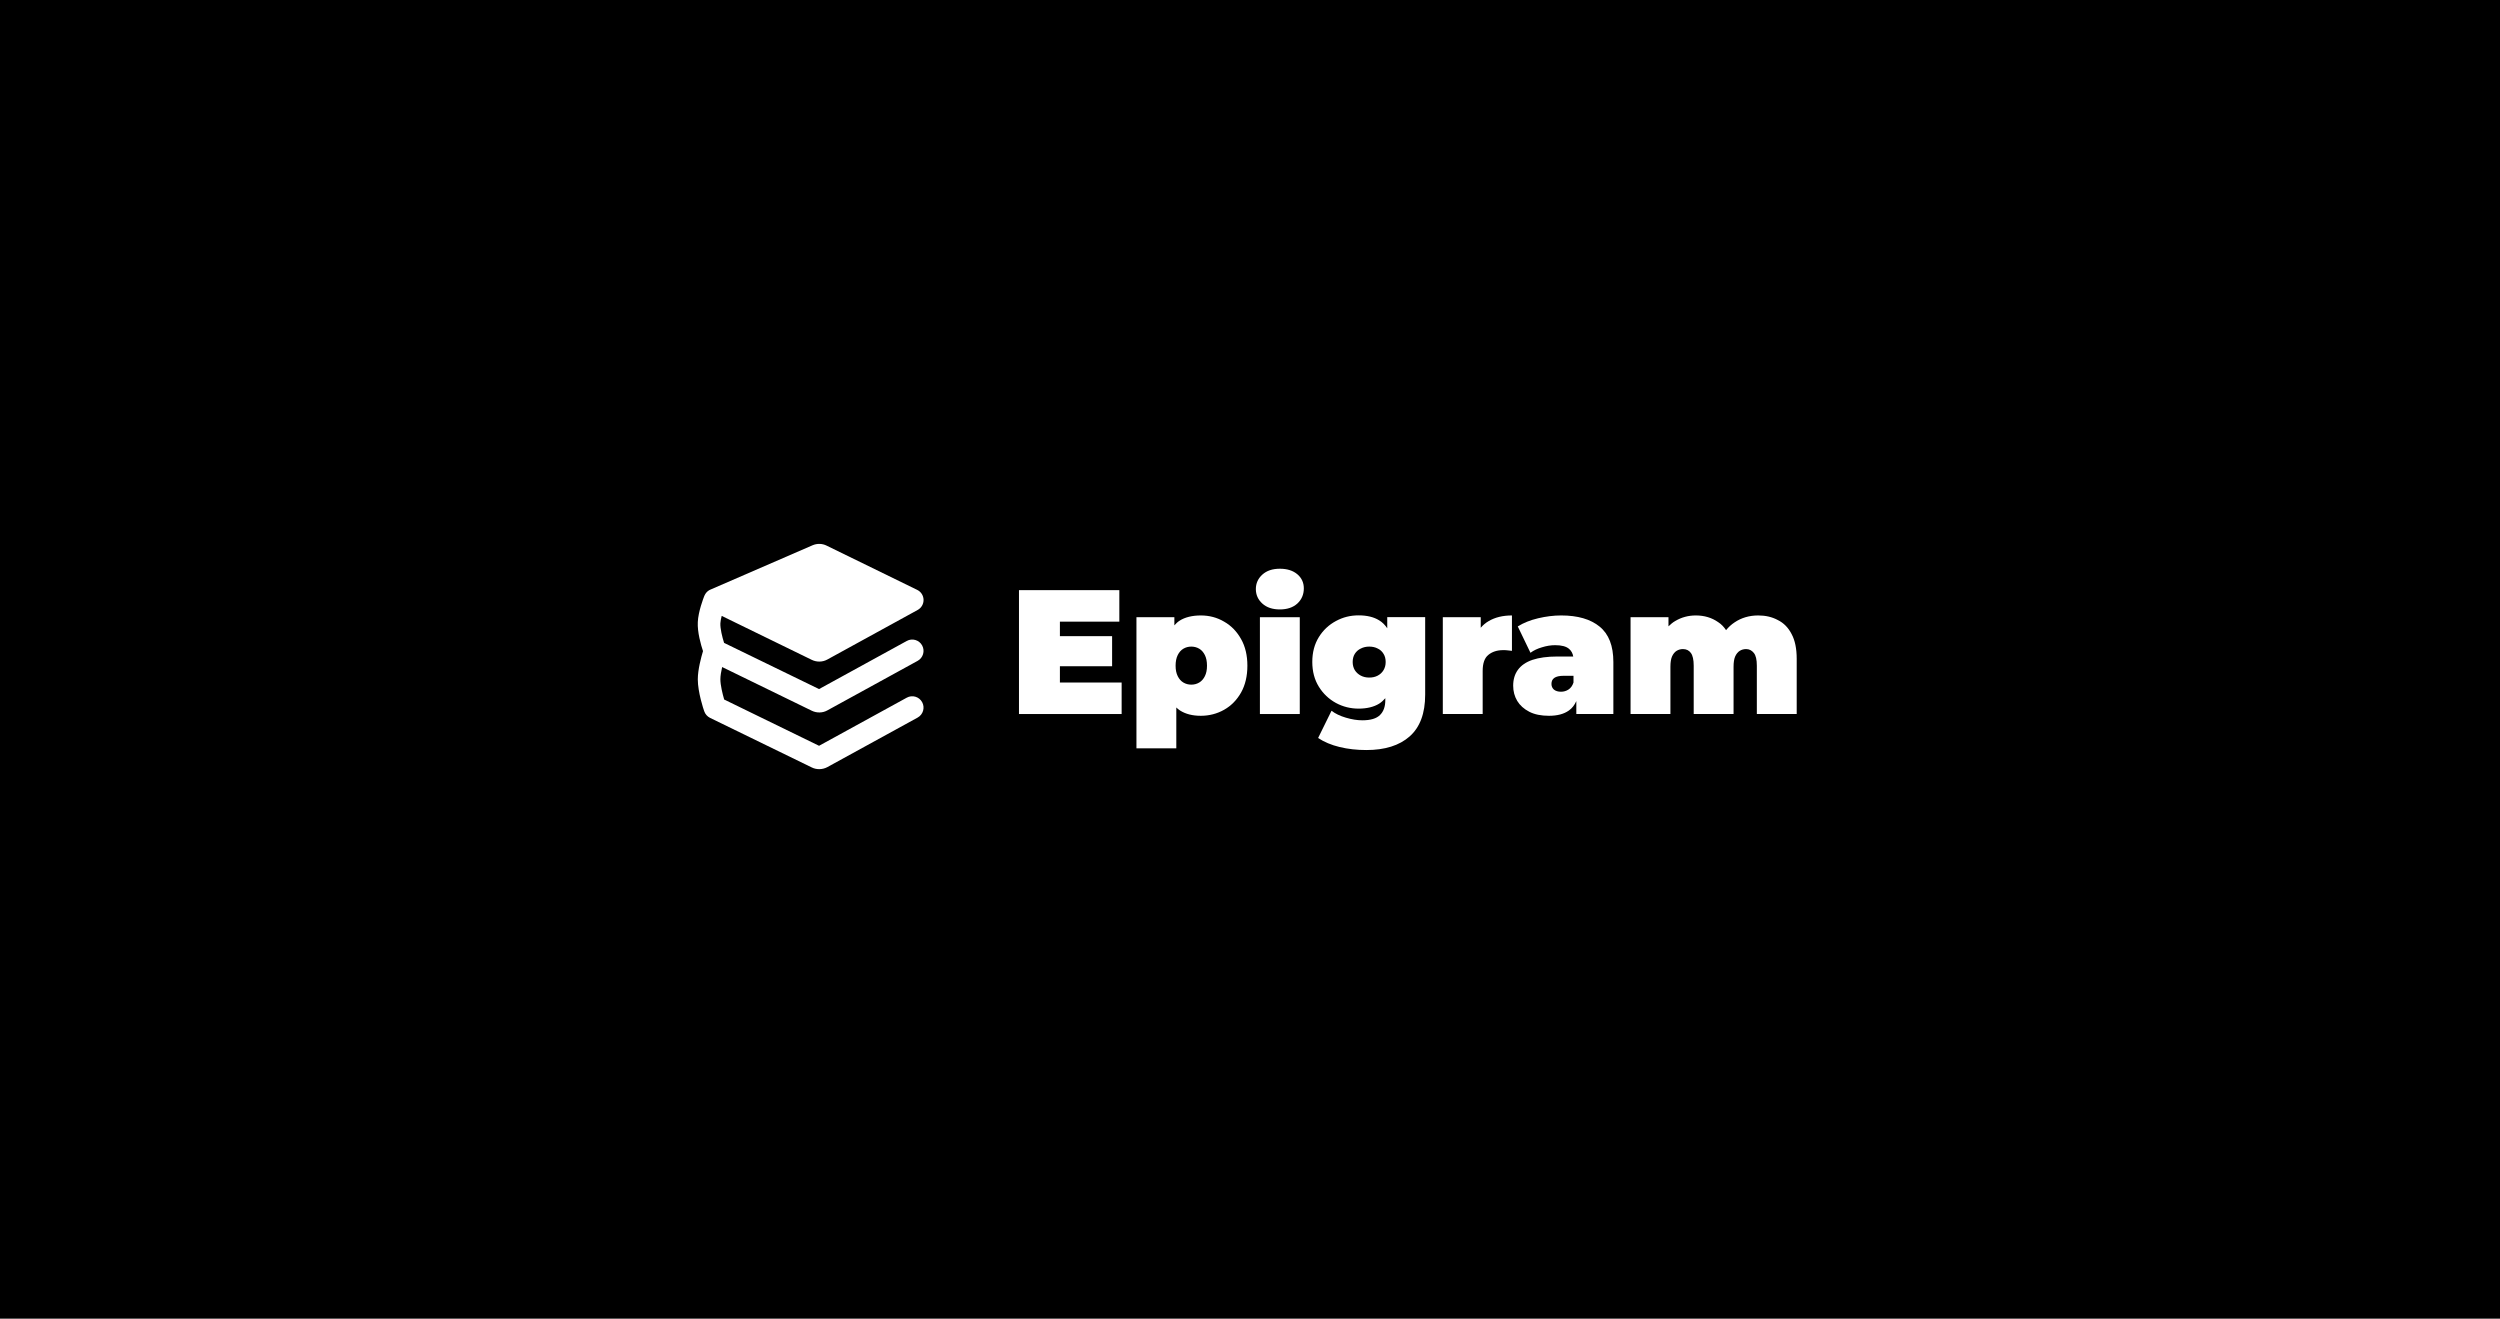 <svg width="455" height="240" viewBox="0 0 455 240" fill="none" xmlns="http://www.w3.org/2000/svg">
<rect width="455" height="240" fill="black"/>
<g clip-path="url(#clip0_13_60)">
<path d="M147.753 120.097C148.651 120.531 149.711 120.515 150.577 120.032L167.013 111.014C167.687 110.643 168.104 109.935 168.088 109.162C168.072 108.389 167.623 107.696 166.932 107.358L150.449 99.306C149.647 98.903 148.7 98.887 147.881 99.241L129.295 107.31C129.167 107.358 129.054 107.422 128.942 107.503C128.637 107.712 128.396 108.002 128.236 108.356C128.236 108.389 128.204 108.421 128.188 108.453C128.043 108.807 127.08 111.304 127 113.22C126.904 115.056 127.562 117.343 127.947 118.502C127.61 119.629 127 121.868 127 123.639C127 125.975 128.043 129.115 128.172 129.453C128.348 129.968 128.733 130.403 129.215 130.645L147.753 139.679C148.17 139.889 148.635 139.985 149.101 139.985C149.614 139.985 150.128 139.857 150.577 139.615L167.013 130.597C168.008 130.049 168.377 128.793 167.831 127.794C167.286 126.796 166.034 126.426 165.039 126.973L149.069 135.734L131.799 127.311C131.494 126.264 131.109 124.686 131.109 123.623C131.109 122.995 131.253 122.174 131.43 121.401L147.753 129.357C148.651 129.791 149.711 129.775 150.577 129.292L167.013 120.274C168.008 119.726 168.377 118.47 167.831 117.472C167.286 116.473 166.034 116.103 165.039 116.65L149.069 125.411L131.783 117.004C131.43 115.893 131.061 114.363 131.109 113.429C131.125 113.059 131.221 112.592 131.349 112.093L147.753 120.097Z" fill="white"/>
<path d="M192.902 121.256H202.403V115.781H192.902V113.14H203.719V107.406H185.454V129.953H204.137V124.219H192.902V121.256Z" fill="white"/>
<path d="M236.558 112.334H229.303V129.953H236.558V112.334Z" fill="white"/>
<path d="M222.787 113.14C221.503 112.383 220.09 112.012 218.55 112.012C217.009 112.012 215.645 112.334 214.666 112.978C214.312 113.204 214.024 113.494 213.735 113.816V112.334H206.833V136.201H214.088V128.761C214.296 128.97 214.521 129.147 214.762 129.308C215.773 129.952 217.025 130.274 218.55 130.274C220.074 130.274 221.503 129.904 222.787 129.179C224.071 128.455 225.098 127.408 225.868 126.055C226.639 124.686 227.024 123.044 227.024 121.159C227.024 119.275 226.639 117.649 225.868 116.296C225.098 114.927 224.071 113.864 222.787 113.14ZM219.288 123.06C219.031 123.575 218.694 123.962 218.261 124.219C217.827 124.477 217.346 124.606 216.816 124.606C216.287 124.606 215.805 124.477 215.372 124.219C214.938 123.962 214.601 123.575 214.345 123.06C214.088 122.544 213.959 121.916 213.959 121.159C213.959 120.403 214.088 119.742 214.345 119.227C214.601 118.712 214.938 118.325 215.372 118.067C215.805 117.81 216.287 117.681 216.816 117.681C217.346 117.681 217.827 117.81 218.261 118.067C218.694 118.325 219.031 118.712 219.288 119.227C219.545 119.742 219.673 120.386 219.673 121.159C219.673 121.932 219.545 122.544 219.288 123.06Z" fill="white"/>
<path d="M284.13 112.012C282.766 112.012 281.354 112.189 279.925 112.528C278.497 112.866 277.261 113.365 276.234 114.009L278.545 118.808C279.123 118.373 279.813 118.051 280.631 117.81C281.45 117.552 282.252 117.423 283.039 117.423C284.211 117.423 285.061 117.649 285.575 118.1C285.976 118.438 286.233 118.905 286.329 119.485H283.424C281.61 119.485 280.102 119.694 278.898 120.097C277.726 120.499 276.844 121.111 276.266 121.9C275.688 122.689 275.399 123.656 275.399 124.799C275.399 125.814 275.64 126.732 276.137 127.569C276.635 128.39 277.357 129.034 278.32 129.534C279.283 130.033 280.487 130.274 281.915 130.274C283.44 130.274 284.644 129.952 285.543 129.308C286.137 128.89 286.57 128.31 286.891 127.601V129.952H293.632V120.483C293.632 117.536 292.797 115.394 291.128 114.041C289.475 112.689 287.148 112.012 284.13 112.012ZM285.446 125.508C285.045 125.765 284.596 125.894 284.098 125.894C283.569 125.894 283.135 125.765 282.814 125.508C282.509 125.234 282.365 124.88 282.365 124.477C282.365 123.978 282.541 123.623 282.878 123.382C283.248 123.124 283.809 122.995 284.58 122.995H286.377V124.219C286.185 124.799 285.88 125.234 285.446 125.508Z" fill="white"/>
<path d="M326.069 115.394C325.475 114.235 324.641 113.381 323.565 112.85C322.522 112.286 321.334 112.012 320.002 112.012C318.381 112.012 316.937 112.431 315.701 113.268C315.107 113.655 314.593 114.138 314.144 114.686C313.759 114.106 313.293 113.607 312.715 113.236C311.544 112.415 310.18 112.012 308.639 112.012C307.274 112.012 306.023 112.35 304.915 113.011C304.45 113.268 304.048 113.623 303.663 113.993V112.334H296.762V129.952H304.016V121.353C304.016 120.564 304.113 119.936 304.305 119.485C304.514 119.018 304.803 118.663 305.14 118.454C305.477 118.245 305.862 118.132 306.295 118.132C306.921 118.132 307.403 118.373 307.74 118.84C308.077 119.291 308.254 120.064 308.254 121.159V129.952H315.508V121.353C315.508 120.564 315.604 119.936 315.797 119.485C316.006 119.018 316.295 118.663 316.632 118.454C316.969 118.245 317.354 118.132 317.787 118.132C318.365 118.132 318.831 118.373 319.2 118.84C319.569 119.291 319.745 120.064 319.745 121.159V129.952H327V119.903C327 118.051 326.695 116.554 326.069 115.394Z" fill="white"/>
<path d="M252.479 114.347C252.078 113.751 251.597 113.252 251.003 112.898C250.04 112.302 248.804 111.996 247.279 111.996C245.754 111.996 244.422 112.334 243.138 113.027C241.854 113.719 240.811 114.686 240.025 115.958C239.238 117.23 238.837 118.728 238.837 120.467C238.837 122.206 239.238 123.704 240.025 124.976C240.811 126.248 241.854 127.231 243.138 127.939C244.422 128.632 245.803 128.97 247.279 128.97C248.756 128.97 250.04 128.664 251.003 128.068C251.436 127.794 251.789 127.456 252.126 127.07V127.424C252.126 128.6 251.805 129.501 251.163 130.13C250.521 130.774 249.446 131.096 247.953 131.096C247.006 131.096 246.011 130.935 244.936 130.613C243.893 130.307 243.026 129.888 242.336 129.357L239.896 134.317C240.988 135.041 242.288 135.589 243.812 135.959C245.337 136.33 246.958 136.507 248.692 136.507C252.046 136.507 254.678 135.686 256.556 134.027C258.434 132.368 259.381 129.84 259.381 126.426V112.318H252.479V114.347ZM250.746 122.963C250.297 123.205 249.783 123.317 249.205 123.317C248.627 123.317 248.13 123.205 247.664 122.963C247.215 122.722 246.846 122.399 246.573 121.965C246.316 121.53 246.188 121.047 246.188 120.483C246.188 119.919 246.316 119.404 246.573 119.001C246.846 118.567 247.215 118.245 247.664 118.035C248.13 117.794 248.644 117.681 249.205 117.681C249.767 117.681 250.297 117.794 250.746 118.035C251.195 118.245 251.549 118.567 251.805 119.001C252.062 119.404 252.191 119.903 252.191 120.483C252.191 121.063 252.062 121.53 251.805 121.965C251.549 122.399 251.195 122.722 250.746 122.963Z" fill="white"/>
<path d="M269.493 114.251V112.334H262.591V129.952H269.846V122.126C269.846 120.725 270.183 119.758 270.873 119.195C271.579 118.615 272.478 118.325 273.569 118.325C273.826 118.325 274.067 118.325 274.308 118.357C274.564 118.373 274.853 118.406 275.174 118.454V112.012C273.521 112.012 272.109 112.35 270.937 113.043C270.375 113.365 269.91 113.768 269.493 114.251Z" fill="white"/>
<path d="M232.931 103.509C231.598 103.509 230.539 103.864 229.753 104.572C228.966 105.281 228.565 106.166 228.565 107.213C228.565 108.26 228.966 109.146 229.753 109.854C230.539 110.563 231.598 110.917 232.931 110.917C234.263 110.917 235.322 110.563 236.108 109.854C236.895 109.13 237.296 108.196 237.296 107.084C237.296 106.038 236.895 105.168 236.108 104.508C235.322 103.847 234.263 103.509 232.931 103.509Z" fill="white"/>
</g>
<defs>
<clipPath id="clip0_13_60">
<rect width="200" height="41.002" fill="white" transform="translate(127 99)"/>
</clipPath>
</defs>
</svg>
